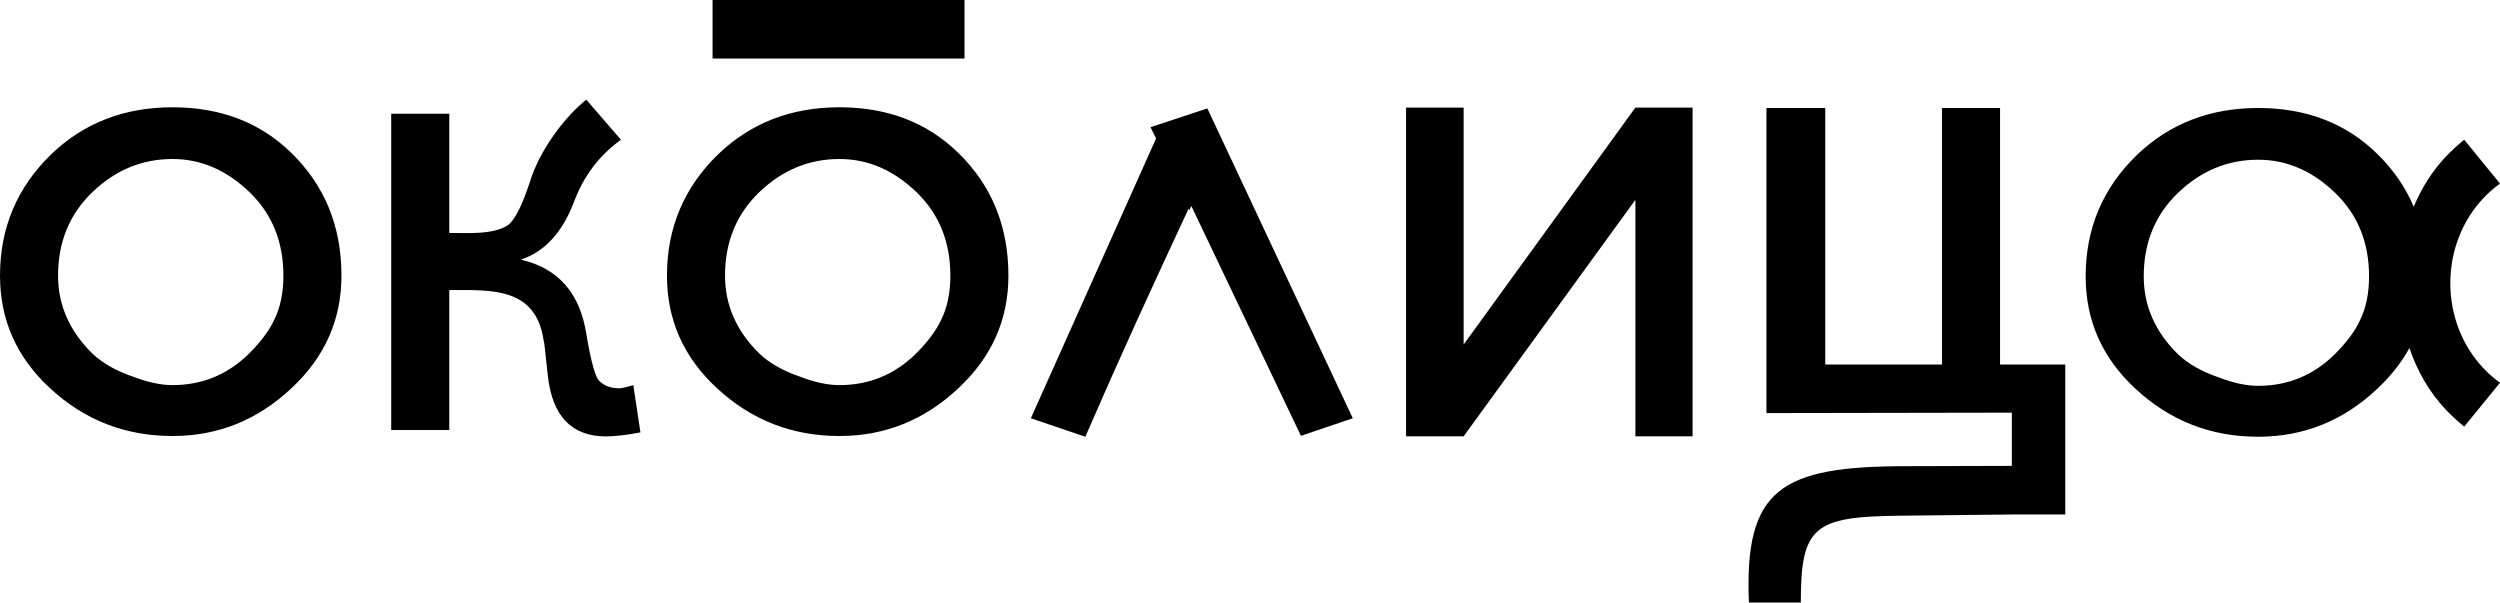 <?xml version="1.0" encoding="UTF-8"?> <svg xmlns="http://www.w3.org/2000/svg" width="195" height="47" viewBox="0 0 195 47" fill="none"><path d="M132.021 34.034H127.561V15.585L114.164 34.034H109.672V8.392H114.164V26.872L127.561 8.392H132.021V34.034ZM75.231 4.568H55.581V0H75.231V4.568ZM137.782 32.22V8.424H142.37V28.436H151.476V8.424H156.004V28.436H161.091V40.127H157.201L148.304 40.224C141.483 40.29 140.463 41.026 140.463 47H136.415C136.047 38.119 138.888 36.362 148.738 36.362L156.923 36.339V32.187L137.782 32.22ZM187.934 27.148C187.311 28.285 186.48 29.34 185.437 30.315C182.792 32.817 179.691 34.066 176.136 34.066C172.438 34.066 169.247 32.817 166.559 30.315C163.972 27.918 162.681 24.999 162.681 21.557C162.681 17.827 164.014 14.668 166.681 12.085C169.226 9.646 172.374 8.424 176.136 8.424C179.876 8.424 182.961 9.604 185.379 11.957C186.653 13.193 187.618 14.582 188.273 16.125C188.874 14.684 189.705 13.353 190.771 12.223C191.232 11.739 191.712 11.297 192.21 10.9L195 14.32C194.545 14.645 194.116 15.021 193.713 15.446C190.262 19.099 190.262 25.076 193.713 28.728C194.116 29.154 194.545 29.53 195 29.855L192.21 33.274C191.712 32.877 191.232 32.437 190.771 31.952C189.487 30.59 188.542 28.938 187.934 27.148ZM184.786 21.557C184.786 18.931 183.919 16.776 182.183 15.084C180.384 13.334 178.369 12.458 176.136 12.458C173.76 12.458 171.676 13.322 169.876 15.052C168.099 16.764 167.211 18.931 167.211 21.557C167.211 23.852 168.099 25.874 169.876 27.625C170.665 28.377 171.728 28.98 173.067 29.439C174.205 29.876 175.231 30.095 176.136 30.095C178.453 30.095 180.448 29.274 182.12 27.625C183.051 26.685 183.702 25.81 184.072 24.999C184.549 24.038 184.786 22.891 184.786 21.557ZM80.407 32.624L84.656 34.066C87.291 27.987 89.863 22.371 92.713 16.274L92.774 16.398L92.925 16.068L101.474 33.996L105.518 32.624L94.174 8.456L89.74 9.923L90.174 10.798L80.407 32.624ZM78.657 21.501C78.657 24.921 77.366 27.84 74.779 30.258C72.133 32.76 69.033 34.009 65.478 34.009C61.78 34.009 58.588 32.76 55.901 30.258C53.313 27.862 52.023 24.942 52.023 21.501C52.023 17.771 53.356 14.611 56.023 12.028C58.568 9.589 61.715 8.368 65.478 8.368C69.219 8.368 72.302 9.547 74.721 11.9C77.345 14.446 78.657 17.642 78.657 21.501ZM74.128 21.501C74.128 18.875 73.26 16.719 71.525 15.027C69.726 13.277 67.71 12.402 65.478 12.402C63.102 12.402 61.017 13.266 59.218 14.996C57.441 16.708 56.552 18.875 56.552 21.501C56.552 23.795 57.441 25.818 59.218 27.568C60.006 28.321 61.07 28.924 62.409 29.383C63.546 29.82 64.573 30.039 65.478 30.039C67.795 30.039 69.79 29.217 71.461 27.568C72.392 26.628 73.043 25.754 73.414 24.942C73.89 23.982 74.128 22.835 74.128 21.501ZM49.954 33.726C48.879 33.935 47.969 34.041 47.223 34.041C44.578 34.02 43.08 32.446 42.731 29.318C42.525 27.317 42.419 26.431 42.419 26.661C41.849 22.349 38.292 22.627 35.044 22.627V33.54H30.515V8.869H35.044V18.169C36.455 18.169 38.502 18.333 39.663 17.53C40.176 17.114 40.737 15.998 41.334 14.184C42.123 11.617 44.117 9.064 45.73 7.773L48.435 10.902C46.737 12.114 45.509 13.747 44.747 15.811C43.837 18.165 42.461 19.649 40.62 20.252C43.536 20.918 45.239 22.855 45.737 26.068C46.112 28.299 46.461 29.527 46.79 29.756C47.165 30.114 47.678 30.29 48.34 30.29C48.588 30.268 48.943 30.183 49.398 30.039L49.954 33.726ZM26.634 21.501C26.634 24.921 25.344 27.84 22.757 30.258C20.111 32.76 17.01 34.009 13.455 34.009C9.757 34.009 6.566 32.76 3.878 30.258C1.291 27.862 0 24.942 0 21.501C0 17.771 1.333 14.611 4 12.028C6.545 9.589 9.693 8.368 13.455 8.368C17.196 8.368 20.28 9.547 22.698 11.9C25.322 14.446 26.634 17.642 26.634 21.501ZM22.105 21.501C22.105 18.875 21.238 16.719 19.502 15.027C17.703 13.277 15.688 12.402 13.455 12.402C11.079 12.402 8.994 13.266 7.196 14.996C5.418 16.708 4.529 18.875 4.529 21.501C4.529 23.795 5.418 25.818 7.196 27.568C7.984 28.321 9.048 28.924 10.386 29.383C11.523 29.82 12.55 30.039 13.455 30.039C15.772 30.039 17.767 29.217 19.439 27.568C20.37 26.628 21.021 25.754 21.391 24.942C21.867 23.982 22.105 22.835 22.105 21.501Z" fill="black"></path></svg> 